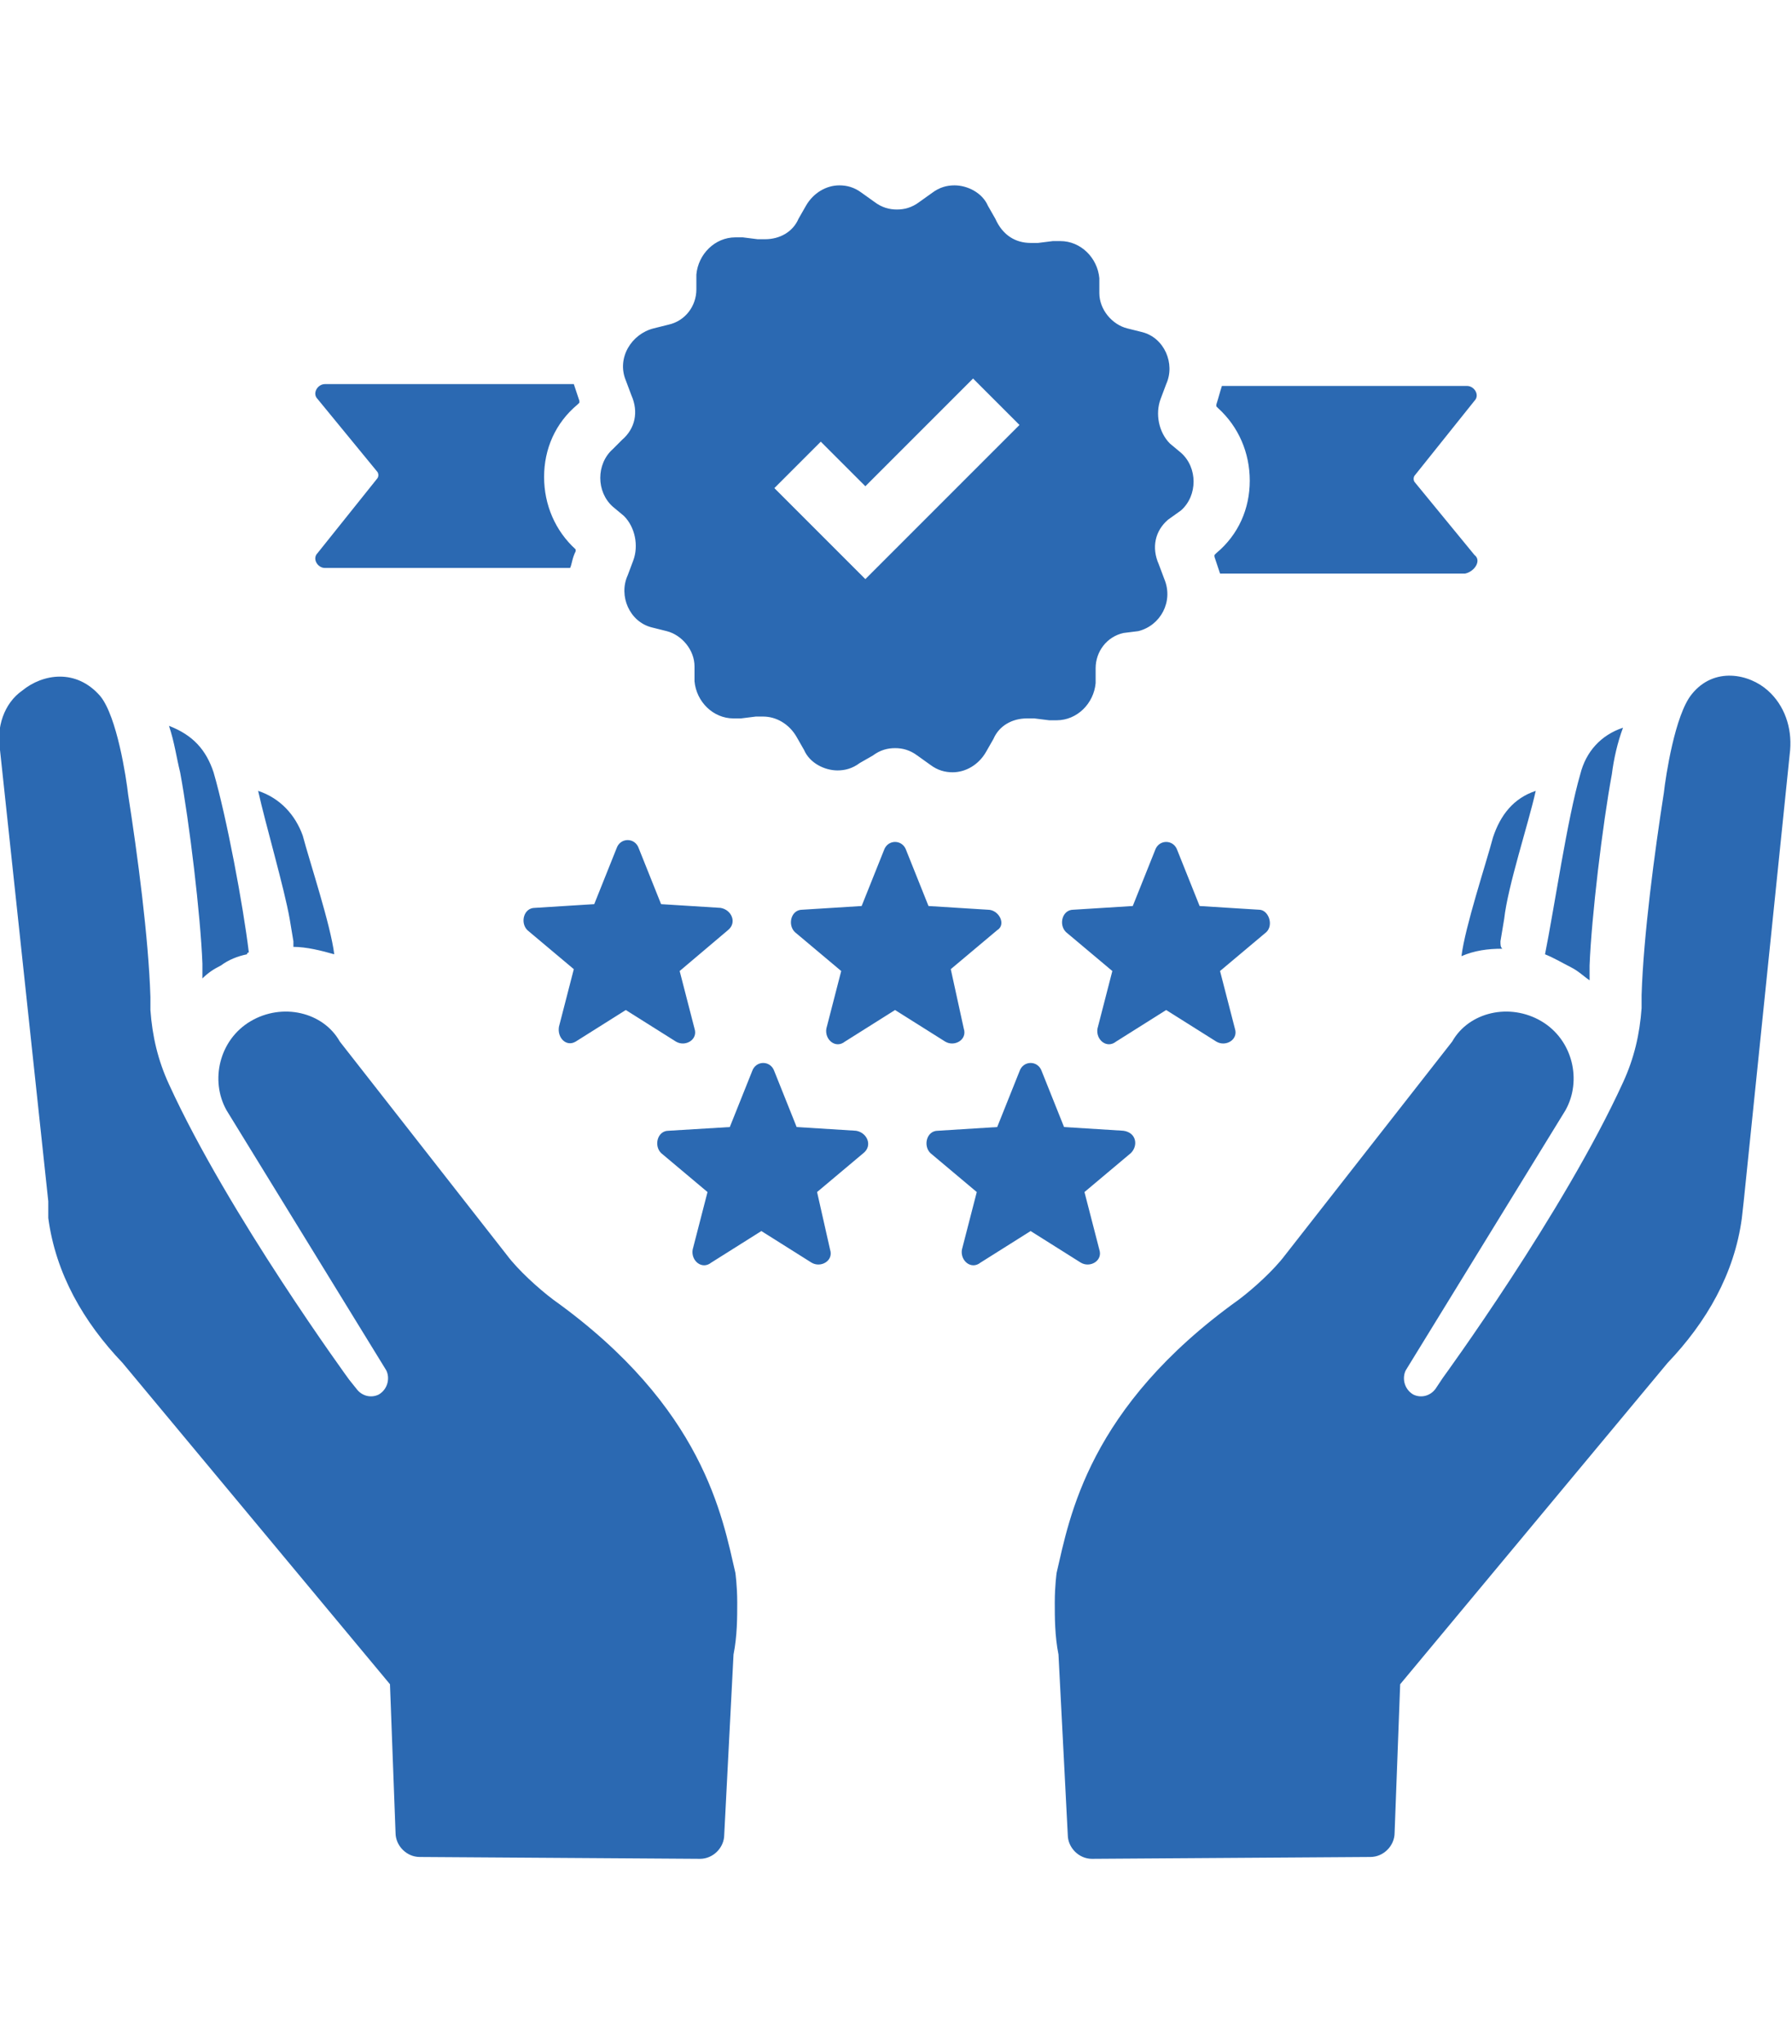 <?xml version="1.0" encoding="utf-8"?>
<!-- Generator: Adobe Illustrator 17.0.0, SVG Export Plug-In . SVG Version: 6.00 Build 0)  -->
<!DOCTYPE svg PUBLIC "-//W3C//DTD SVG 1.1//EN" "http://www.w3.org/Graphics/SVG/1.1/DTD/svg11.dtd">
<svg enable-background="new 0 0 96.5 90.1" viewBox="0 0 96.5 90.1" xmlns="http://www.w3.org/2000/svg" fill="#2B69B2" width="79px"><path d="m2.6 54.7-2.6-24.3c-.2-1.2.2-2.5 1.2-3.2 1.1-.9 2.9-1.2 4.2.3.9 1.1 1.4 4.4 1.5 5.3.5 3.2 1.1 7.7 1.2 10.9v.7c.1 1.4.4 2.7 1 4 3.2 7 9.7 15.9 9.7 15.9l.4.5c.3.4.8.5 1.2.3.5-.3.6-.9.4-1.3l-8.6-14c-.9-1.6-.4-3.8 1.3-4.8s3.9-.5 4.8 1.1l9 11.5c.6.8 1.7 1.8 2.5 2.4 8.1 5.8 9.1 11.7 9.8 14.7 0 0 .1.7.1 1.6 0 .8 0 1.8-.2 2.8l-.5 9.7c0 .7-.6 1.3-1.3 1.3l-15.1-.1c-.7 0-1.3-.6-1.3-1.3l-.3-8-14.4-17.3c-2.1-2.2-3.6-4.8-4-7.8zm6.5-25.6c.3.9.4 1.7.6 2.5.5 2.7 1.1 7.7 1.2 10.3v.8c.3-.3.6-.5 1-.7.4-.3.9-.5 1.4-.6 0 0 0-.1.1-.1-.3-2.5-1.2-7.3-1.9-9.7-.4-1.2-1.1-2-2.4-2.5zm4.8 3.5c.4 1.8 1.4 5.2 1.7 6.9l.2 1.2v.3c.7 0 1.5.2 2.2.4-.2-1.6-1.3-4.9-1.7-6.4-.4-1.1-1.2-2-2.4-2.4zm77.2-5.2c-.9 1.1-1.4 4.4-1.5 5.3-.5 3.2-1.1 7.7-1.2 10.9v.7c-.1 1.4-.4 2.7-1 4-3.2 7-9.7 15.9-9.7 15.9l-.4.6c-.3.4-.8.5-1.2.3-.5-.3-.6-.9-.4-1.3l8.6-14c.9-1.6.4-3.8-1.3-4.8s-3.9-.5-4.8 1.1l-9 11.5c-.6.8-1.7 1.8-2.5 2.4-8.1 5.8-9.1 11.7-9.8 14.7 0 0-.1.7-.1 1.6 0 .8 0 1.8.2 2.8l.5 9.7c0 .7.6 1.3 1.3 1.3l15-.1c.7 0 1.3-.6 1.3-1.3l.3-8 14.4-17.3c2.1-2.2 3.6-4.8 4-7.8l.1-.9 2.5-24.3c.1-1.2-.3-2.4-1.2-3.2-1-.9-2.9-1.3-4.1.2zm-7.9 14c.5.2 1 .5 1.4.7s.7.5 1 .7c0-.3 0-.5 0-.8.1-2.6.7-7.6 1.2-10.3.1-.8.3-1.7.6-2.5-1.2.4-2 1.3-2.3 2.5-.7 2.4-1.4 7.2-1.9 9.7zm-2.4-.7.2-1.2c.2-1.8 1.3-5.1 1.7-6.9-1.2.4-1.9 1.3-2.3 2.5-.4 1.5-1.5 4.8-1.7 6.4.7-.3 1.4-.4 2.2-.4-.1-.1-.1-.2-.1-.4zm-1.4-20.8-3.2-3.9c-.1-.1-.1-.3 0-.4l3.2-4c.3-.3 0-.8-.4-.8h-13.2c-.1.3-.2.7-.3 1v.1l.1.1c1.1 1 1.7 2.4 1.7 3.9s-.6 2.9-1.8 3.9l-.1.1v.1c.1.3.2.6.3.9h13.2c.5-.1.9-.7.5-1zm-48.4-.2v-.1c-1.1-1-1.7-2.4-1.7-3.9s.6-2.9 1.8-3.9l.1-.1v-.1c-.1-.3-.2-.6-.3-.9h-13.4c-.4 0-.7.5-.4.8l3.2 3.9c.1.1.1.3 0 .4l-3.2 4c-.3.3 0 .8.4.8h13.2c.1-.2.1-.5.3-.9zm0 26.4 2.7-1.7 2.7 1.7c.5.3 1.2-.1 1-.7l-.8-3.1 2.6-2.2c.5-.4.2-1.1-.4-1.2l-3.2-.2-1.2-3c-.2-.6-1-.6-1.2 0l-1.2 3-3.2.2c-.6 0-.8.8-.4 1.2l2.5 2.1-.8 3.1c-.1.6.4 1.1.9.8zm22.2-7.1-3.2-.2-1.2-3c-.2-.6-1-.6-1.2 0l-1.2 3-3.2.2c-.6 0-.8.8-.4 1.2l2.5 2.1-.8 3.1c-.1.6.5 1.1 1 .7l2.7-1.7 2.7 1.7c.5.3 1.2-.1 1-.7l-.7-3.2 2.5-2.1c.5-.3.1-1.1-.5-1.1zm14.6 0-3.2-.2-1.2-3c-.2-.6-1-.6-1.2 0l-1.2 3-3.2.2c-.6 0-.8.8-.4 1.2l2.5 2.1-.8 3.1c-.1.6.5 1.1 1 .7l2.7-1.7 2.7 1.7c.5.3 1.2-.1 1-.7l-.8-3.1 2.5-2.1c.4-.4.1-1.2-.4-1.2zm-29.5 19 2.7-1.7 2.7 1.7c.5.3 1.2-.1 1-.7l-.7-3.1 2.5-2.1c.5-.4.2-1.1-.4-1.2l-3.2-.2-1.2-3c-.2-.6-1-.6-1.2 0l-1.2 3-3.3.2c-.6 0-.8.8-.4 1.2l2.5 2.1-.8 3.1c-.1.6.5 1.1 1 .7zm22.2-7.1-3.2-.2-1.2-3c-.2-.6-1-.6-1.2 0l-1.2 3-3.2.2c-.6 0-.8.8-.4 1.2l2.5 2.1-.8 3.1c-.1.6.5 1.1 1 .7l2.7-1.7 2.7 1.7c.5.3 1.2-.1 1-.7l-.8-3.1 2.5-2.1c.4-.4.3-1.1-.4-1.2zm-27-37.2c.7-.6.9-1.5.5-2.4l-.3-.8c-.5-1.2.3-2.5 1.5-2.8l.8-.2c.9-.2 1.5-1 1.5-1.9v-.8c.1-1.1 1-2 2.1-2h.4l.8.1h.4c.8 0 1.5-.4 1.8-1.1l.4-.7c.4-.7 1.1-1.1 1.8-1.1.4 0 .8.1 1.2.4l.7.5c.4.3.8.4 1.2.4s.8-.1 1.2-.4l.7-.5c.4-.3.8-.4 1.2-.4.7 0 1.5.4 1.8 1.1l.4.7c.4.9 1.1 1.3 1.9 1.3h.4l.8-.1h.4c1.1 0 2 .9 2.1 2v.8c0 .9.7 1.7 1.5 1.9l.8.2c1.2.3 1.8 1.7 1.3 2.8l-.3.8c-.3.8-.1 1.8.5 2.4l.6.5c.9.8.9 2.3 0 3.1l-.7.5c-.7.6-.9 1.5-.5 2.4l.3.8c.5 1.2-.2 2.5-1.4 2.8l-.8.1c-.9.2-1.5 1-1.5 1.9v.8c-.1 1.1-1 2-2.1 2-.1 0-.2 0-.4 0l-.8-.1c-.1 0-.2 0-.4 0-.8 0-1.5.4-1.8 1.1l-.4.7c-.4.7-1.1 1.1-1.8 1.1-.4 0-.8-.1-1.2-.4l-.7-.5c-.4-.3-.8-.4-1.2-.4s-.8.1-1.2.4l-.7.4c-.4.3-.8.4-1.2.4-.7 0-1.5-.4-1.8-1.1l-.4-.7c-.4-.7-1.1-1.1-1.8-1.1-.1 0-.2 0-.4 0l-.8.1c-.1 0-.2 0-.4 0-1.1 0-2-.9-2.1-2v-.8c0-.9-.7-1.7-1.5-1.9l-.8-.2c-1.2-.3-1.8-1.7-1.3-2.8l.3-.8c.3-.8.1-1.8-.5-2.4l-.6-.5c-.9-.8-.9-2.3 0-3.1zm8.2 2.6 2.4 2.4 2.5 2.5 2.5-2.5 5.8-5.8-2.5-2.5-5.8 5.8-2.4-2.4z"/></svg>